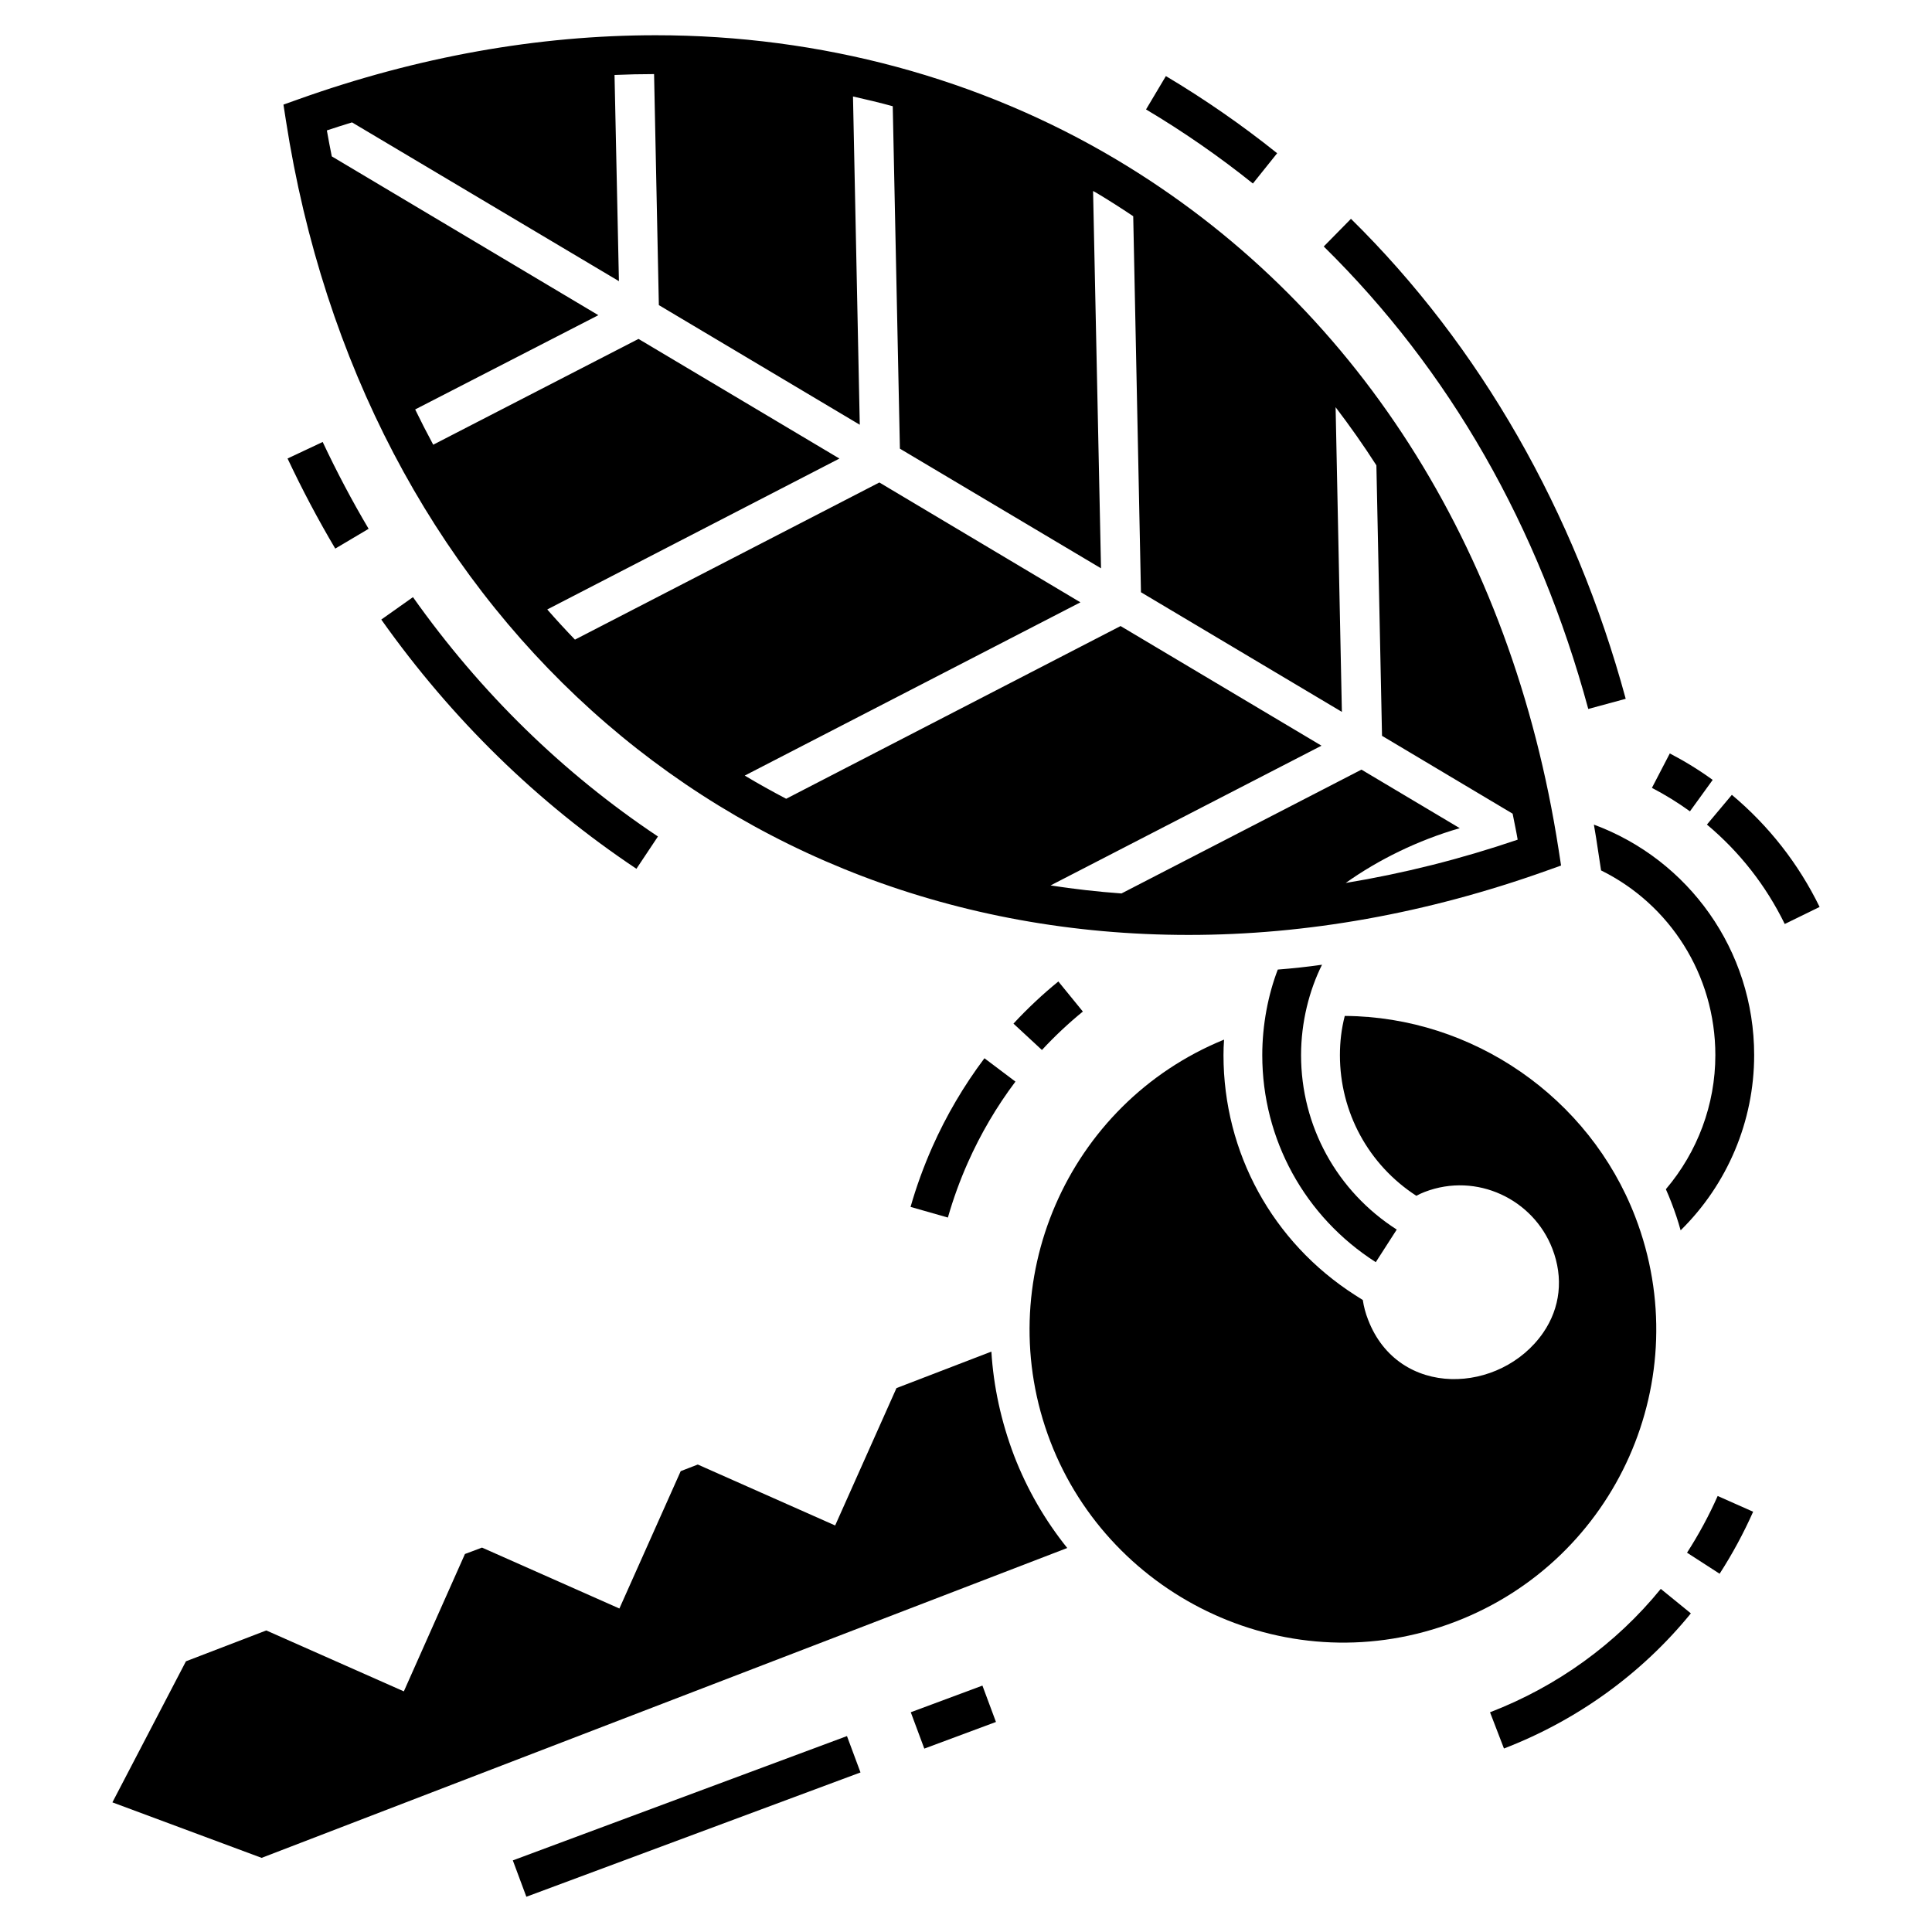 <?xml version="1.0" encoding="UTF-8"?>
<!-- Uploaded to: SVG Repo, www.svgrepo.com, Generator: SVG Repo Mixer Tools -->
<svg fill="#000000" width="800px" height="800px" version="1.1" viewBox="144 144 512 512" xmlns="http://www.w3.org/2000/svg">
 <g>
  <path d="m591.08 555.48 8.637 5.578c3.363-5.211 6.352-10.742 8.883-16.434l-9.398-4.172c-2.309 5.203-5.047 10.262-8.121 15.027z"/>
  <path d="m602.96 354.64-6.609 7.879c8.707 7.301 15.641 16.16 20.625 26.348l9.238-4.516c-5.613-11.488-13.445-21.48-23.254-29.711z"/>
  <path d="m597.88 350.68c-3.594-2.606-7.418-4.961-11.363-7.012l-4.742 9.125c3.496 1.816 6.891 3.91 10.078 6.219z"/>
  <path d="m538.87 597.77 3.695 9.602c19.422-7.473 36.555-19.855 49.531-35.812l-7.973-6.488c-11.852 14.566-27.5 25.871-45.254 32.699z"/>
  <path d="m430.97 412.07-6.496-7.969c-4.191 3.418-8.195 7.172-11.895 11.168l7.543 6.988c3.375-3.644 7.023-7.07 10.848-10.188z"/>
  <path d="m391.09 447.93c-2.301 5.188-4.25 10.543-5.781 15.914l9.891 2.82c1.402-4.914 3.18-9.812 5.289-14.559 3.391-7.633 7.633-14.855 12.613-21.469l-8.215-6.188c-5.445 7.238-10.086 15.137-13.797 23.48z"/>
  <path d="m574.83 329.19c-13.457-49.598-38.637-93.582-72.812-127.2l-7.211 7.332c33.344 32.805 56.93 74.043 70.102 122.56z"/>
  <path d="m482.46 184.61c-9.293-7.449-19.219-14.328-29.488-20.445l-5.262 8.836c9.867 5.871 19.395 12.477 28.32 19.633z"/>
  <path d="m241.69 284.14c-4.359-7.359-8.457-15.102-12.176-23.012l-9.309 4.379c3.863 8.203 8.113 16.234 12.641 23.875z"/>
  <path d="m253.44 302.25-8.395 5.941c18.648 26.336 41.398 48.559 67.613 66.047l5.703-8.559c-25.16-16.785-47.004-38.125-64.922-63.43z"/>
  <path d="m406.72 502.19-25.145 9.668-16.25 36.406-36.406-16.148-4.523 1.75-16.25 36.406-36.406-16.145-4.523 1.695-16.195 36.406-36.457-16.145-21.289 8.176-19.488 37.383 39.543 14.707 213.5-82.117c-5.863-7.301-10.645-15.527-14.09-24.477-3.445-9.055-5.453-18.359-6.016-27.566z"/>
  <path d="m557.05 369.16c-12.465-80.348-54.102-145.3-117.25-182.91-36.152-21.527-78.34-32.91-122.01-32.91-31.277 0-63.129 5.707-94.664 16.953l-4.008 1.43 0.652 4.203c20.031 129.09 116.16 215.84 239.21 215.84 31.285 0 63.152-5.707 94.711-16.961l4.008-1.43zm-56.414 8.828c8.656-6.164 19.098-11.297 30.211-14.516l-26.047-15.512-63.598 32.816c-6.352-0.461-12.617-1.176-18.793-2.125l71.801-37.035-53.246-31.707-88.621 45.773c-3.715-1.957-7.387-3.984-10.973-6.144l88.953-45.914-53.285-31.762-80.668 41.645c-2.504-2.602-4.953-5.258-7.34-7.992l77.426-39.992-53.246-31.707-54.398 28.035c-1.652-3.066-3.246-6.184-4.785-9.344l48.547-24.98-70.645-42.086c-0.445-2.285-0.91-4.559-1.305-6.879 2.219-0.758 4.441-1.43 6.664-2.129l70.734 42.078-1.164-54.645c3.5-0.152 6.992-0.227 10.48-0.234l1.266 61.223 53.246 31.707-1.797-86.996c3.531 0.805 7.059 1.621 10.535 2.586l1.898 90.75 53.297 31.707-2.106-99.996c0.281 0.164 0.578 0.305 0.859 0.473 3.332 1.984 6.578 4.074 9.781 6.215l2.051 99.648 53.246 31.707-1.664-80.742c3.785 4.973 7.406 10.094 10.809 15.406l1.492 71.68 34.613 20.633c0.445 2.297 0.941 4.562 1.336 6.887-15.172 5.164-30.395 8.973-45.566 11.469z"/>
  <path d="m529.68 573.77c-43.656 16.762-91.27-6.016-107.31-47.719-16.199-42.164 4.422-89.574 46.02-106.54-0.102 1.387-0.152 2.727-0.152 4.113 0 25.863 13.008 49.57 34.812 63.555l2.109 1.336c0.258 1.75 0.719 3.496 1.387 5.195 8.074 21.082 35.172 19.797 46.434 3.445 4.523-6.582 5.398-14.5 2.418-22.215-5.039-13.113-20.055-20.363-33.836-15.066-0.77 0.309-1.492 0.617-2.211 1.027-12.699-8.227-20.258-22.164-20.258-37.281 0-3.547 0.41-6.992 1.285-10.387 33.887 0.207 64.789 21.543 76.977 53.219 16.5 42.84-4.84 90.863-47.672 107.32z"/>
  <path d="m388.95 607.4-3.586-9.637 18.988-7.062 3.586 9.637z"/>
  <path d="m283.49 646.66-3.586-9.637 88.551-32.945 3.586 9.637z"/>
  <path d="m608.87 423.62c0 17.535-7.098 34.246-19.488 46.434-0.668-2.469-1.492-4.887-2.418-7.301-0.461-1.234-0.977-2.418-1.492-3.598 8.383-9.871 13.113-22.418 13.113-35.531 0-21.34-12.137-40.004-30.285-48.953-1.316-8.676-1.543-10.215-1.902-12.137 25.043 9.254 42.473 33.27 42.473 61.086z"/>
  <path d="m514.15 469.85-5.555 8.637c-18.82-12.031-30.082-32.547-30.082-54.863 0-8.051 1.566-16.051 4.113-22.676 3.906-0.309 7.816-0.719 11.723-1.285-3.363 6.723-5.555 15.191-5.555 23.961 0.004 18.77 9.465 36.047 25.355 46.227z"/>
 </g>
</svg>